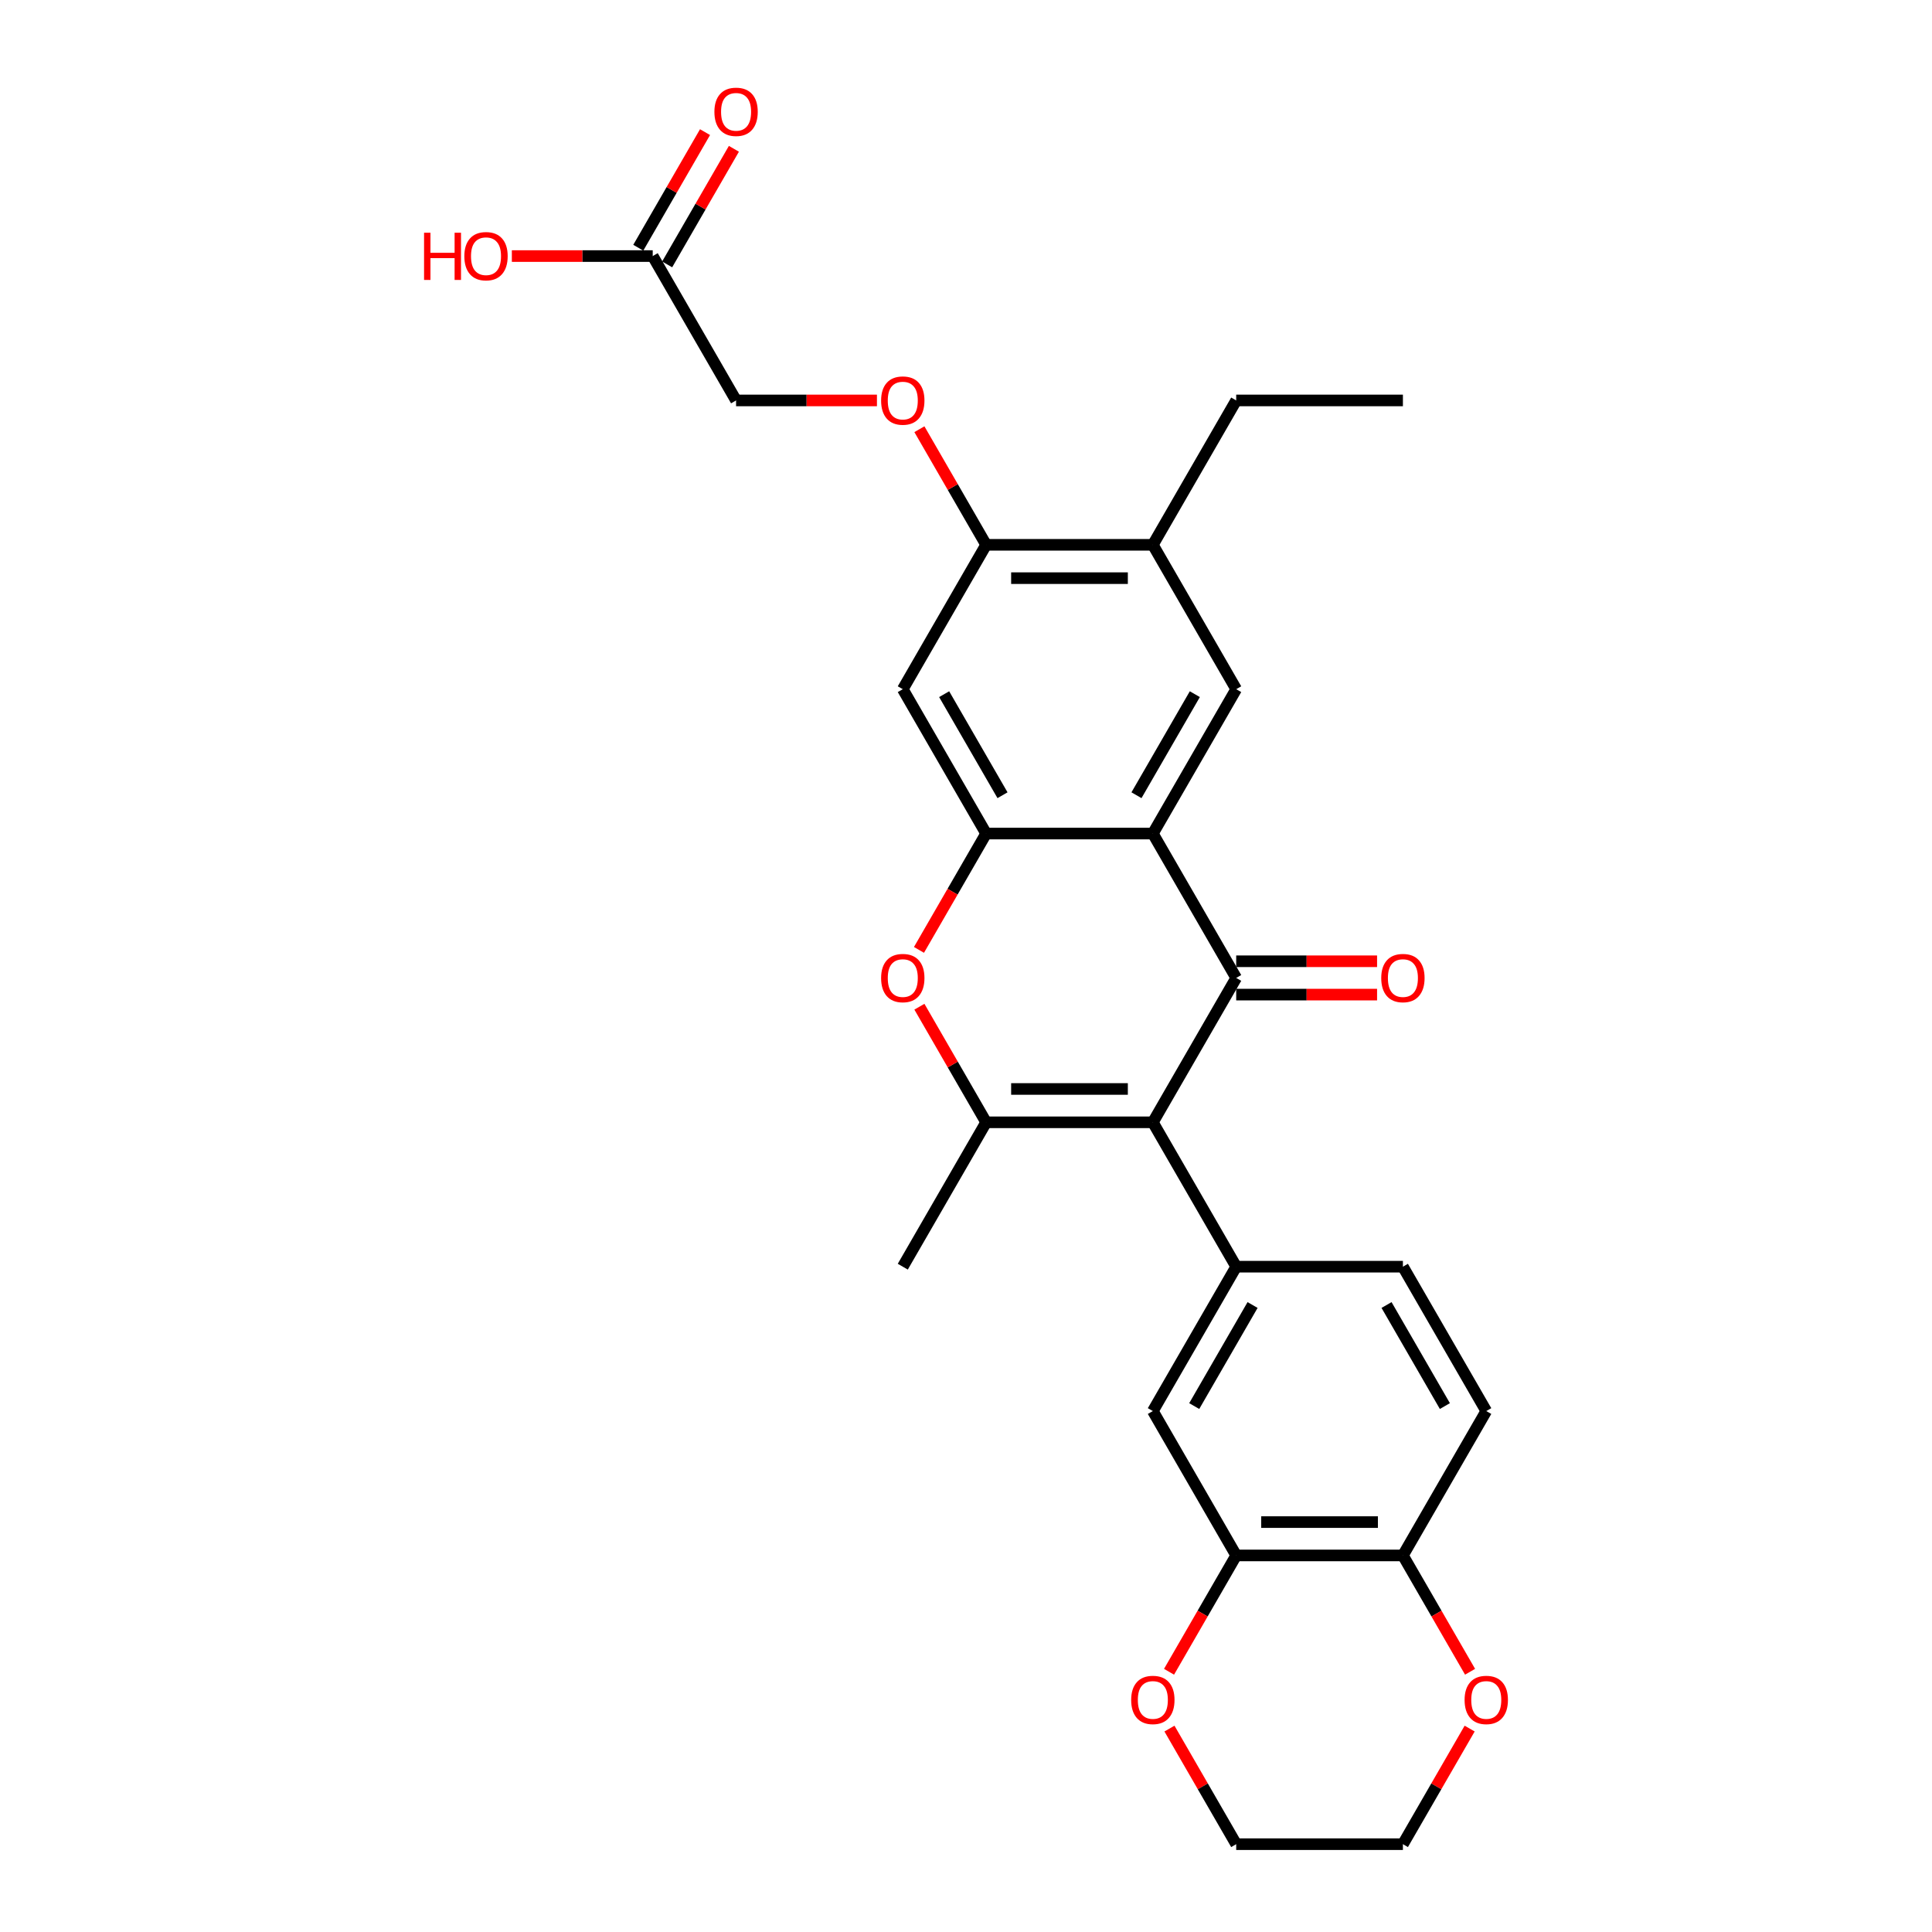 <?xml version='1.0' encoding='iso-8859-1'?>
<svg version='1.1' baseProfile='full'
              xmlns='http://www.w3.org/2000/svg'
                      xmlns:rdkit='http://www.rdkit.org/xml'
                      xmlns:xlink='http://www.w3.org/1999/xlink'
                  xml:space='preserve'
width='1000px' height='1000px' viewBox='0 0 1000 1000'>
<!-- END OF HEADER -->
<rect style='opacity:1.0;fill:#FFFFFF;stroke:none' width='1000' height='1000' x='0' y='0'> </rect>
<path class='bond-0' d='M 596.712,580.906 L 639.856,506.178' style='fill:none;fill-rule:evenodd;stroke:#000000;stroke-width:6px;stroke-linecap:butt;stroke-linejoin:miter;stroke-opacity:1' />
<path class='bond-2' d='M 596.712,580.906 L 510.424,580.906' style='fill:none;fill-rule:evenodd;stroke:#000000;stroke-width:6px;stroke-linecap:butt;stroke-linejoin:miter;stroke-opacity:1' />
<path class='bond-2' d='M 583.769,563.648 L 523.367,563.648' style='fill:none;fill-rule:evenodd;stroke:#000000;stroke-width:6px;stroke-linecap:butt;stroke-linejoin:miter;stroke-opacity:1' />
<path class='bond-5' d='M 596.712,580.906 L 639.856,655.634' style='fill:none;fill-rule:evenodd;stroke:#000000;stroke-width:6px;stroke-linecap:butt;stroke-linejoin:miter;stroke-opacity:1' />
<path class='bond-1' d='M 639.856,506.178 L 596.712,431.45' style='fill:none;fill-rule:evenodd;stroke:#000000;stroke-width:6px;stroke-linecap:butt;stroke-linejoin:miter;stroke-opacity:1' />
<path class='bond-12' d='M 639.856,514.807 L 676.313,514.807' style='fill:none;fill-rule:evenodd;stroke:#000000;stroke-width:6px;stroke-linecap:butt;stroke-linejoin:miter;stroke-opacity:1' />
<path class='bond-12' d='M 676.313,514.807 L 712.77,514.807' style='fill:none;fill-rule:evenodd;stroke:#FF0000;stroke-width:6px;stroke-linecap:butt;stroke-linejoin:miter;stroke-opacity:1' />
<path class='bond-12' d='M 639.856,497.549 L 676.313,497.549' style='fill:none;fill-rule:evenodd;stroke:#000000;stroke-width:6px;stroke-linecap:butt;stroke-linejoin:miter;stroke-opacity:1' />
<path class='bond-12' d='M 676.313,497.549 L 712.77,497.549' style='fill:none;fill-rule:evenodd;stroke:#FF0000;stroke-width:6px;stroke-linecap:butt;stroke-linejoin:miter;stroke-opacity:1' />
<path class='bond-6' d='M 596.712,431.45 L 639.856,356.723' style='fill:none;fill-rule:evenodd;stroke:#000000;stroke-width:6px;stroke-linecap:butt;stroke-linejoin:miter;stroke-opacity:1' />
<path class='bond-6' d='M 588.238,411.612 L 618.439,359.303' style='fill:none;fill-rule:evenodd;stroke:#000000;stroke-width:6px;stroke-linecap:butt;stroke-linejoin:miter;stroke-opacity:1' />
<path class='bond-28' d='M 596.712,431.45 L 510.424,431.45' style='fill:none;fill-rule:evenodd;stroke:#000000;stroke-width:6px;stroke-linecap:butt;stroke-linejoin:miter;stroke-opacity:1' />
<path class='bond-4' d='M 510.424,580.906 L 493.151,550.989' style='fill:none;fill-rule:evenodd;stroke:#000000;stroke-width:6px;stroke-linecap:butt;stroke-linejoin:miter;stroke-opacity:1' />
<path class='bond-4' d='M 493.151,550.989 L 475.878,521.072' style='fill:none;fill-rule:evenodd;stroke:#FF0000;stroke-width:6px;stroke-linecap:butt;stroke-linejoin:miter;stroke-opacity:1' />
<path class='bond-22' d='M 510.424,580.906 L 467.279,655.634' style='fill:none;fill-rule:evenodd;stroke:#000000;stroke-width:6px;stroke-linecap:butt;stroke-linejoin:miter;stroke-opacity:1' />
<path class='bond-3' d='M 510.424,431.45 L 493.041,461.557' style='fill:none;fill-rule:evenodd;stroke:#000000;stroke-width:6px;stroke-linecap:butt;stroke-linejoin:miter;stroke-opacity:1' />
<path class='bond-3' d='M 493.041,461.557 L 475.659,491.665' style='fill:none;fill-rule:evenodd;stroke:#FF0000;stroke-width:6px;stroke-linecap:butt;stroke-linejoin:miter;stroke-opacity:1' />
<path class='bond-7' d='M 510.424,431.45 L 467.279,356.723' style='fill:none;fill-rule:evenodd;stroke:#000000;stroke-width:6px;stroke-linecap:butt;stroke-linejoin:miter;stroke-opacity:1' />
<path class='bond-7' d='M 518.898,411.612 L 488.697,359.303' style='fill:none;fill-rule:evenodd;stroke:#000000;stroke-width:6px;stroke-linecap:butt;stroke-linejoin:miter;stroke-opacity:1' />
<path class='bond-9' d='M 639.856,655.634 L 596.712,730.362' style='fill:none;fill-rule:evenodd;stroke:#000000;stroke-width:6px;stroke-linecap:butt;stroke-linejoin:miter;stroke-opacity:1' />
<path class='bond-9' d='M 648.33,675.472 L 618.129,727.781' style='fill:none;fill-rule:evenodd;stroke:#000000;stroke-width:6px;stroke-linecap:butt;stroke-linejoin:miter;stroke-opacity:1' />
<path class='bond-16' d='M 639.856,655.634 L 726.144,655.634' style='fill:none;fill-rule:evenodd;stroke:#000000;stroke-width:6px;stroke-linecap:butt;stroke-linejoin:miter;stroke-opacity:1' />
<path class='bond-11' d='M 639.856,356.723 L 596.712,281.995' style='fill:none;fill-rule:evenodd;stroke:#000000;stroke-width:6px;stroke-linecap:butt;stroke-linejoin:miter;stroke-opacity:1' />
<path class='bond-8' d='M 467.279,356.723 L 510.424,281.995' style='fill:none;fill-rule:evenodd;stroke:#000000;stroke-width:6px;stroke-linecap:butt;stroke-linejoin:miter;stroke-opacity:1' />
<path class='bond-15' d='M 510.424,281.995 L 493.151,252.077' style='fill:none;fill-rule:evenodd;stroke:#000000;stroke-width:6px;stroke-linecap:butt;stroke-linejoin:miter;stroke-opacity:1' />
<path class='bond-15' d='M 493.151,252.077 L 475.878,222.16' style='fill:none;fill-rule:evenodd;stroke:#FF0000;stroke-width:6px;stroke-linecap:butt;stroke-linejoin:miter;stroke-opacity:1' />
<path class='bond-30' d='M 510.424,281.995 L 596.712,281.995' style='fill:none;fill-rule:evenodd;stroke:#000000;stroke-width:6px;stroke-linecap:butt;stroke-linejoin:miter;stroke-opacity:1' />
<path class='bond-30' d='M 523.367,299.252 L 583.769,299.252' style='fill:none;fill-rule:evenodd;stroke:#000000;stroke-width:6px;stroke-linecap:butt;stroke-linejoin:miter;stroke-opacity:1' />
<path class='bond-10' d='M 596.712,730.362 L 639.856,805.09' style='fill:none;fill-rule:evenodd;stroke:#000000;stroke-width:6px;stroke-linecap:butt;stroke-linejoin:miter;stroke-opacity:1' />
<path class='bond-17' d='M 639.856,805.09 L 622.474,835.197' style='fill:none;fill-rule:evenodd;stroke:#000000;stroke-width:6px;stroke-linecap:butt;stroke-linejoin:miter;stroke-opacity:1' />
<path class='bond-17' d='M 622.474,835.197 L 605.091,865.304' style='fill:none;fill-rule:evenodd;stroke:#FF0000;stroke-width:6px;stroke-linecap:butt;stroke-linejoin:miter;stroke-opacity:1' />
<path class='bond-29' d='M 639.856,805.09 L 726.144,805.09' style='fill:none;fill-rule:evenodd;stroke:#000000;stroke-width:6px;stroke-linecap:butt;stroke-linejoin:miter;stroke-opacity:1' />
<path class='bond-29' d='M 652.799,787.832 L 713.201,787.832' style='fill:none;fill-rule:evenodd;stroke:#000000;stroke-width:6px;stroke-linecap:butt;stroke-linejoin:miter;stroke-opacity:1' />
<path class='bond-24' d='M 596.712,281.995 L 639.856,207.267' style='fill:none;fill-rule:evenodd;stroke:#000000;stroke-width:6px;stroke-linecap:butt;stroke-linejoin:miter;stroke-opacity:1' />
<path class='bond-13' d='M 726.144,805.09 L 769.289,730.362' style='fill:none;fill-rule:evenodd;stroke:#000000;stroke-width:6px;stroke-linecap:butt;stroke-linejoin:miter;stroke-opacity:1' />
<path class='bond-18' d='M 726.144,805.09 L 743.527,835.197' style='fill:none;fill-rule:evenodd;stroke:#000000;stroke-width:6px;stroke-linecap:butt;stroke-linejoin:miter;stroke-opacity:1' />
<path class='bond-18' d='M 743.527,835.197 L 760.909,865.304' style='fill:none;fill-rule:evenodd;stroke:#FF0000;stroke-width:6px;stroke-linecap:butt;stroke-linejoin:miter;stroke-opacity:1' />
<path class='bond-14' d='M 337.847,132.539 L 380.991,207.267' style='fill:none;fill-rule:evenodd;stroke:#000000;stroke-width:6px;stroke-linecap:butt;stroke-linejoin:miter;stroke-opacity:1' />
<path class='bond-19' d='M 345.32,136.853 L 362.593,106.936' style='fill:none;fill-rule:evenodd;stroke:#000000;stroke-width:6px;stroke-linecap:butt;stroke-linejoin:miter;stroke-opacity:1' />
<path class='bond-19' d='M 362.593,106.936 L 379.865,77.019' style='fill:none;fill-rule:evenodd;stroke:#FF0000;stroke-width:6px;stroke-linecap:butt;stroke-linejoin:miter;stroke-opacity:1' />
<path class='bond-19' d='M 330.374,128.224 L 347.647,98.307' style='fill:none;fill-rule:evenodd;stroke:#000000;stroke-width:6px;stroke-linecap:butt;stroke-linejoin:miter;stroke-opacity:1' />
<path class='bond-19' d='M 347.647,98.307 L 364.92,68.39' style='fill:none;fill-rule:evenodd;stroke:#FF0000;stroke-width:6px;stroke-linecap:butt;stroke-linejoin:miter;stroke-opacity:1' />
<path class='bond-23' d='M 337.847,132.539 L 301.39,132.539' style='fill:none;fill-rule:evenodd;stroke:#000000;stroke-width:6px;stroke-linecap:butt;stroke-linejoin:miter;stroke-opacity:1' />
<path class='bond-23' d='M 301.39,132.539 L 264.933,132.539' style='fill:none;fill-rule:evenodd;stroke:#FF0000;stroke-width:6px;stroke-linecap:butt;stroke-linejoin:miter;stroke-opacity:1' />
<path class='bond-21' d='M 453.905,207.267 L 417.448,207.267' style='fill:none;fill-rule:evenodd;stroke:#FF0000;stroke-width:6px;stroke-linecap:butt;stroke-linejoin:miter;stroke-opacity:1' />
<path class='bond-21' d='M 417.448,207.267 L 380.991,207.267' style='fill:none;fill-rule:evenodd;stroke:#000000;stroke-width:6px;stroke-linecap:butt;stroke-linejoin:miter;stroke-opacity:1' />
<path class='bond-20' d='M 726.144,655.634 L 769.289,730.362' style='fill:none;fill-rule:evenodd;stroke:#000000;stroke-width:6px;stroke-linecap:butt;stroke-linejoin:miter;stroke-opacity:1' />
<path class='bond-20' d='M 717.67,675.472 L 747.871,727.781' style='fill:none;fill-rule:evenodd;stroke:#000000;stroke-width:6px;stroke-linecap:butt;stroke-linejoin:miter;stroke-opacity:1' />
<path class='bond-25' d='M 605.311,894.711 L 622.583,924.628' style='fill:none;fill-rule:evenodd;stroke:#FF0000;stroke-width:6px;stroke-linecap:butt;stroke-linejoin:miter;stroke-opacity:1' />
<path class='bond-25' d='M 622.583,924.628 L 639.856,954.545' style='fill:none;fill-rule:evenodd;stroke:#000000;stroke-width:6px;stroke-linecap:butt;stroke-linejoin:miter;stroke-opacity:1' />
<path class='bond-26' d='M 760.69,894.711 L 743.417,924.628' style='fill:none;fill-rule:evenodd;stroke:#FF0000;stroke-width:6px;stroke-linecap:butt;stroke-linejoin:miter;stroke-opacity:1' />
<path class='bond-26' d='M 743.417,924.628 L 726.144,954.545' style='fill:none;fill-rule:evenodd;stroke:#000000;stroke-width:6px;stroke-linecap:butt;stroke-linejoin:miter;stroke-opacity:1' />
<path class='bond-27' d='M 639.856,207.267 L 726.144,207.267' style='fill:none;fill-rule:evenodd;stroke:#000000;stroke-width:6px;stroke-linecap:butt;stroke-linejoin:miter;stroke-opacity:1' />
<path class='bond-31' d='M 639.856,954.545 L 726.144,954.545' style='fill:none;fill-rule:evenodd;stroke:#000000;stroke-width:6px;stroke-linecap:butt;stroke-linejoin:miter;stroke-opacity:1' />
<path  class='atom-5' d='M 456.062 506.247
Q 456.062 500.38, 458.961 497.101
Q 461.861 493.822, 467.279 493.822
Q 472.698 493.822, 475.598 497.101
Q 478.497 500.38, 478.497 506.247
Q 478.497 512.184, 475.563 515.566
Q 472.629 518.914, 467.279 518.914
Q 461.895 518.914, 458.961 515.566
Q 456.062 512.218, 456.062 506.247
M 467.279 516.153
Q 471.007 516.153, 473.009 513.668
Q 475.045 511.148, 475.045 506.247
Q 475.045 501.45, 473.009 499.034
Q 471.007 496.583, 467.279 496.583
Q 463.552 496.583, 461.515 498.999
Q 459.514 501.415, 459.514 506.247
Q 459.514 511.183, 461.515 513.668
Q 463.552 516.153, 467.279 516.153
' fill='#FF0000'/>
<path  class='atom-13' d='M 714.927 506.247
Q 714.927 500.38, 717.826 497.101
Q 720.725 493.822, 726.144 493.822
Q 731.563 493.822, 734.463 497.101
Q 737.362 500.38, 737.362 506.247
Q 737.362 512.184, 734.428 515.566
Q 731.494 518.914, 726.144 518.914
Q 720.76 518.914, 717.826 515.566
Q 714.927 512.218, 714.927 506.247
M 726.144 516.153
Q 729.872 516.153, 731.874 513.668
Q 733.91 511.148, 733.91 506.247
Q 733.91 501.45, 731.874 499.034
Q 729.872 496.583, 726.144 496.583
Q 722.417 496.583, 720.38 498.999
Q 718.378 501.415, 718.378 506.247
Q 718.378 511.183, 720.38 513.668
Q 722.417 516.153, 726.144 516.153
' fill='#FF0000'/>
<path  class='atom-16' d='M 456.062 207.336
Q 456.062 201.468, 458.961 198.189
Q 461.861 194.91, 467.279 194.91
Q 472.698 194.91, 475.598 198.189
Q 478.497 201.468, 478.497 207.336
Q 478.497 213.272, 475.563 216.655
Q 472.629 220.003, 467.279 220.003
Q 461.895 220.003, 458.961 216.655
Q 456.062 213.307, 456.062 207.336
M 467.279 217.242
Q 471.007 217.242, 473.009 214.757
Q 475.045 212.237, 475.045 207.336
Q 475.045 202.538, 473.009 200.122
Q 471.007 197.672, 467.279 197.672
Q 463.552 197.672, 461.515 200.088
Q 459.514 202.504, 459.514 207.336
Q 459.514 212.271, 461.515 214.757
Q 463.552 217.242, 467.279 217.242
' fill='#FF0000'/>
<path  class='atom-18' d='M 585.494 879.887
Q 585.494 874.019, 588.394 870.74
Q 591.293 867.461, 596.712 867.461
Q 602.131 867.461, 605.03 870.74
Q 607.929 874.019, 607.929 879.887
Q 607.929 885.823, 604.996 889.206
Q 602.062 892.554, 596.712 892.554
Q 591.328 892.554, 588.394 889.206
Q 585.494 885.858, 585.494 879.887
M 596.712 889.793
Q 600.44 889.793, 602.441 887.307
Q 604.478 884.788, 604.478 879.887
Q 604.478 875.089, 602.441 872.673
Q 600.44 870.222, 596.712 870.222
Q 592.984 870.222, 590.948 872.638
Q 588.946 875.054, 588.946 879.887
Q 588.946 884.822, 590.948 887.307
Q 592.984 889.793, 596.712 889.793
' fill='#FF0000'/>
<path  class='atom-19' d='M 758.071 879.887
Q 758.071 874.019, 760.97 870.74
Q 763.87 867.461, 769.289 867.461
Q 774.707 867.461, 777.607 870.74
Q 780.506 874.019, 780.506 879.887
Q 780.506 885.823, 777.572 889.206
Q 774.638 892.554, 769.289 892.554
Q 763.904 892.554, 760.97 889.206
Q 758.071 885.858, 758.071 879.887
M 769.289 889.793
Q 773.016 889.793, 775.018 887.307
Q 777.055 884.788, 777.055 879.887
Q 777.055 875.089, 775.018 872.673
Q 773.016 870.222, 769.289 870.222
Q 765.561 870.222, 763.524 872.638
Q 761.523 875.054, 761.523 879.887
Q 761.523 884.822, 763.524 887.307
Q 765.561 889.793, 769.289 889.793
' fill='#FF0000'/>
<path  class='atom-20' d='M 369.774 57.88
Q 369.774 52.013, 372.673 48.733
Q 375.572 45.455, 380.991 45.455
Q 386.41 45.455, 389.309 48.733
Q 392.209 52.013, 392.209 57.88
Q 392.209 63.817, 389.275 67.199
Q 386.341 70.547, 380.991 70.547
Q 375.607 70.547, 372.673 67.199
Q 369.774 63.851, 369.774 57.88
M 380.991 67.786
Q 384.719 67.786, 386.721 65.301
Q 388.757 62.781, 388.757 57.88
Q 388.757 53.082, 386.721 50.666
Q 384.719 48.216, 380.991 48.216
Q 377.264 48.216, 375.227 50.632
Q 373.225 53.048, 373.225 57.88
Q 373.225 62.816, 375.227 65.301
Q 377.264 67.786, 380.991 67.786
' fill='#FF0000'/>
<path  class='atom-24' d='M 219.494 120.459
L 222.807 120.459
L 222.807 130.848
L 235.302 130.848
L 235.302 120.459
L 238.615 120.459
L 238.615 144.895
L 235.302 144.895
L 235.302 133.609
L 222.807 133.609
L 222.807 144.895
L 219.494 144.895
L 219.494 120.459
' fill='#FF0000'/>
<path  class='atom-24' d='M 240.341 132.608
Q 240.341 126.74, 243.241 123.461
Q 246.14 120.182, 251.559 120.182
Q 256.978 120.182, 259.877 123.461
Q 262.776 126.74, 262.776 132.608
Q 262.776 138.545, 259.842 141.927
Q 256.909 145.275, 251.559 145.275
Q 246.174 145.275, 243.241 141.927
Q 240.341 138.579, 240.341 132.608
M 251.559 142.514
Q 255.286 142.514, 257.288 140.029
Q 259.325 137.509, 259.325 132.608
Q 259.325 127.81, 257.288 125.394
Q 255.286 122.944, 251.559 122.944
Q 247.831 122.944, 245.795 125.36
Q 243.793 127.776, 243.793 132.608
Q 243.793 137.544, 245.795 140.029
Q 247.831 142.514, 251.559 142.514
' fill='#FF0000'/>
</svg>
